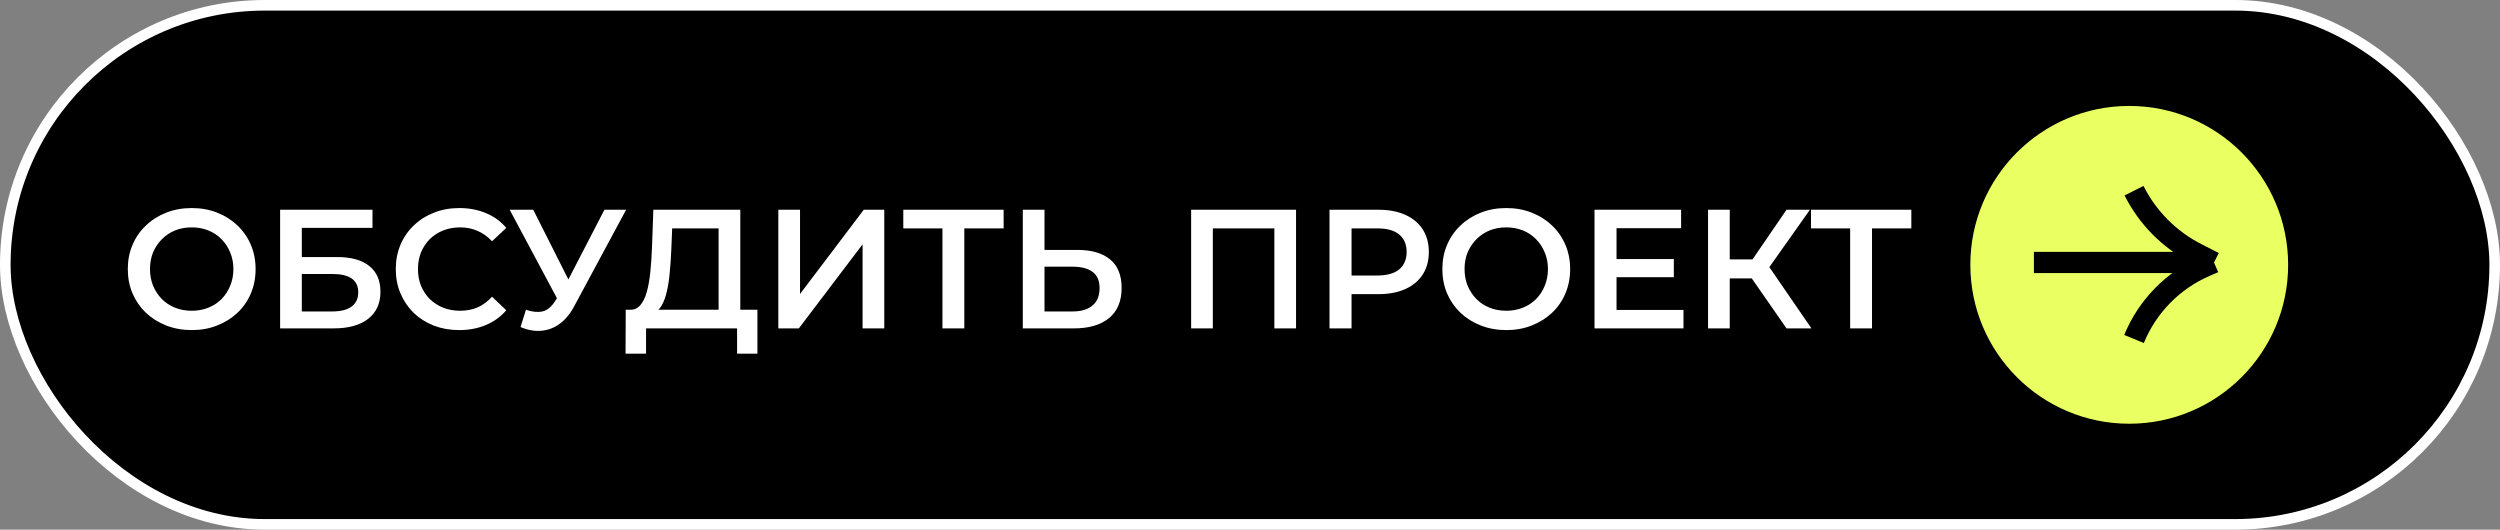 <?xml version="1.0" encoding="UTF-8"?> <svg xmlns="http://www.w3.org/2000/svg" width="236" height="50" viewBox="0 0 236 50" fill="none"><rect x="0" y="0" width="236" height="50" fill="#808080" stroke="none"/><rect x="0.5" y="0.5" width="235" height="49" rx="24.5" fill="black"></rect><rect x="0.5" y="0.5" width="235" height="49" rx="24.5" stroke="white"></rect><path d="M18.112 31.16C17.237 31.16 16.432 31.016 15.696 30.728C14.96 30.44 14.32 30.04 13.776 29.528C13.232 29.005 12.81 28.397 12.512 27.704C12.213 27 12.064 26.232 12.064 25.4C12.064 24.568 12.213 23.805 12.512 23.112C12.81 22.408 13.232 21.8 13.776 21.288C14.32 20.765 14.96 20.36 15.696 20.072C16.432 19.784 17.232 19.64 18.096 19.64C18.97 19.64 19.77 19.784 20.496 20.072C21.232 20.36 21.872 20.765 22.416 21.288C22.96 21.8 23.381 22.408 23.68 23.112C23.978 23.805 24.128 24.568 24.128 25.4C24.128 26.232 23.978 27 23.68 27.704C23.381 28.408 22.96 29.016 22.416 29.528C21.872 30.04 21.232 30.44 20.496 30.728C19.77 31.016 18.976 31.16 18.112 31.16ZM18.096 29.336C18.661 29.336 19.184 29.24 19.664 29.048C20.144 28.856 20.56 28.584 20.912 28.232C21.264 27.869 21.536 27.453 21.728 26.984C21.93 26.504 22.032 25.976 22.032 25.4C22.032 24.824 21.93 24.301 21.728 23.832C21.536 23.352 21.264 22.936 20.912 22.584C20.56 22.221 20.144 21.944 19.664 21.752C19.184 21.56 18.661 21.464 18.096 21.464C17.53 21.464 17.008 21.56 16.528 21.752C16.058 21.944 15.642 22.221 15.28 22.584C14.928 22.936 14.65 23.352 14.448 23.832C14.256 24.301 14.16 24.824 14.16 25.4C14.16 25.965 14.256 26.488 14.448 26.968C14.65 27.448 14.928 27.869 15.28 28.232C15.632 28.584 16.048 28.856 16.528 29.048C17.008 29.24 17.53 29.336 18.096 29.336ZM26.443 31V19.8H35.163V21.512H28.491V24.264H31.803C33.147 24.264 34.166 24.547 34.859 25.112C35.563 25.667 35.915 26.477 35.915 27.544C35.915 28.643 35.526 29.496 34.747 30.104C33.979 30.701 32.891 31 31.483 31H26.443ZM28.491 29.4H31.371C32.171 29.4 32.779 29.245 33.195 28.936C33.611 28.627 33.819 28.179 33.819 27.592C33.819 26.44 33.003 25.864 31.371 25.864H28.491V29.4ZM43.345 31.16C42.492 31.16 41.697 31.021 40.961 30.744C40.236 30.456 39.601 30.056 39.057 29.544C38.524 29.021 38.108 28.408 37.809 27.704C37.51 27 37.361 26.232 37.361 25.4C37.361 24.568 37.51 23.8 37.809 23.096C38.108 22.392 38.529 21.784 39.073 21.272C39.617 20.749 40.252 20.349 40.977 20.072C41.702 19.784 42.497 19.64 43.361 19.64C44.278 19.64 45.116 19.8 45.873 20.12C46.63 20.429 47.27 20.893 47.793 21.512L46.449 22.776C46.044 22.339 45.59 22.013 45.089 21.8C44.588 21.576 44.044 21.464 43.457 21.464C42.87 21.464 42.332 21.56 41.841 21.752C41.361 21.944 40.94 22.216 40.577 22.568C40.225 22.92 39.948 23.336 39.745 23.816C39.553 24.296 39.457 24.824 39.457 25.4C39.457 25.976 39.553 26.504 39.745 26.984C39.948 27.464 40.225 27.88 40.577 28.232C40.94 28.584 41.361 28.856 41.841 29.048C42.332 29.24 42.87 29.336 43.457 29.336C44.044 29.336 44.588 29.229 45.089 29.016C45.59 28.792 46.044 28.456 46.449 28.008L47.793 29.288C47.27 29.896 46.63 30.36 45.873 30.68C45.116 31 44.273 31.16 43.345 31.16ZM49.65 29.24C50.236 29.443 50.754 29.496 51.202 29.4C51.65 29.304 52.05 28.979 52.402 28.424L52.946 27.576L53.154 27.352L57.058 19.8H59.106L54.242 28.84C53.847 29.597 53.378 30.173 52.834 30.568C52.29 30.963 51.703 31.181 51.074 31.224C50.455 31.277 49.81 31.16 49.138 30.872L49.65 29.24ZM53.106 29.144L48.114 19.8H50.338L54.242 27.544L53.106 29.144ZM67.836 30.04V21.56H63.452L63.372 23.544C63.34 24.291 63.292 25 63.228 25.672C63.175 26.333 63.084 26.936 62.956 27.48C62.839 28.024 62.673 28.477 62.46 28.84C62.247 29.203 61.986 29.443 61.676 29.56L59.436 29.24C59.842 29.261 60.172 29.123 60.428 28.824C60.695 28.525 60.903 28.109 61.052 27.576C61.202 27.043 61.313 26.419 61.388 25.704C61.463 24.979 61.516 24.195 61.548 23.352L61.676 19.8H69.884V30.04H67.836ZM59.052 33.384L59.068 29.24H71.5V33.384H69.58V31H60.988V33.384H59.052ZM73.475 31V19.8H75.523V27.752L81.539 19.8H83.475V31H81.427V23.064L75.411 31H73.475ZM88.967 31V21.048L89.463 21.56H85.271V19.8H94.743V21.56H90.551L91.031 21.048V31H88.967ZM101.705 23.592C103.038 23.592 104.067 23.891 104.793 24.488C105.518 25.085 105.881 25.981 105.881 27.176C105.881 28.435 105.481 29.389 104.681 30.04C103.891 30.68 102.787 31 101.369 31H96.553V19.8H98.601V23.592H101.705ZM101.273 29.4C102.073 29.4 102.691 29.213 103.129 28.84C103.577 28.467 103.801 27.923 103.801 27.208C103.801 26.504 103.582 25.992 103.145 25.672C102.707 25.341 102.083 25.176 101.273 25.176H98.601V29.4H101.273ZM112.443 31V19.8H122.347V31H120.299V21.048L120.779 21.56H114.011L114.491 21.048V31H112.443ZM125.506 31V19.8H130.114C131.106 19.8 131.954 19.96 132.658 20.28C133.372 20.6 133.922 21.059 134.306 21.656C134.69 22.253 134.882 22.963 134.882 23.784C134.882 24.605 134.69 25.315 134.306 25.912C133.922 26.509 133.372 26.968 132.658 27.288C131.954 27.608 131.106 27.768 130.114 27.768H126.658L127.586 26.792V31H125.506ZM127.586 27.016L126.658 26.008H130.018C130.935 26.008 131.623 25.816 132.082 25.432C132.551 25.037 132.786 24.488 132.786 23.784C132.786 23.069 132.551 22.52 132.082 22.136C131.623 21.752 130.935 21.56 130.018 21.56H126.658L127.586 20.536V27.016ZM142.206 31.16C141.331 31.16 140.526 31.016 139.79 30.728C139.054 30.44 138.414 30.04 137.87 29.528C137.326 29.005 136.904 28.397 136.606 27.704C136.307 27 136.158 26.232 136.158 25.4C136.158 24.568 136.307 23.805 136.606 23.112C136.904 22.408 137.326 21.8 137.87 21.288C138.414 20.765 139.054 20.36 139.79 20.072C140.526 19.784 141.326 19.64 142.19 19.64C143.064 19.64 143.864 19.784 144.59 20.072C145.326 20.36 145.966 20.765 146.51 21.288C147.054 21.8 147.475 22.408 147.774 23.112C148.072 23.805 148.222 24.568 148.222 25.4C148.222 26.232 148.072 27 147.774 27.704C147.475 28.408 147.054 29.016 146.51 29.528C145.966 30.04 145.326 30.44 144.59 30.728C143.864 31.016 143.07 31.16 142.206 31.16ZM142.19 29.336C142.755 29.336 143.278 29.24 143.758 29.048C144.238 28.856 144.654 28.584 145.006 28.232C145.358 27.869 145.63 27.453 145.822 26.984C146.024 26.504 146.126 25.976 146.126 25.4C146.126 24.824 146.024 24.301 145.822 23.832C145.63 23.352 145.358 22.936 145.006 22.584C144.654 22.221 144.238 21.944 143.758 21.752C143.278 21.56 142.755 21.464 142.19 21.464C141.624 21.464 141.102 21.56 140.622 21.752C140.152 21.944 139.736 22.221 139.374 22.584C139.022 22.936 138.744 23.352 138.542 23.832C138.35 24.301 138.254 24.824 138.254 25.4C138.254 25.965 138.35 26.488 138.542 26.968C138.744 27.448 139.022 27.869 139.374 28.232C139.726 28.584 140.142 28.856 140.622 29.048C141.102 29.24 141.624 29.336 142.19 29.336ZM152.441 24.456H158.009V26.168H152.441V24.456ZM152.601 29.256H158.921V31H150.521V19.8H158.697V21.544H152.601V29.256ZM168.648 31L164.856 25.544L166.536 24.504L171 31H168.648ZM161.24 31V19.8H163.288V31H161.24ZM162.664 26.28V24.488H166.44V26.28H162.664ZM166.728 25.64L164.824 25.384L168.648 19.8H170.856L166.728 25.64ZM174.654 31V21.048L175.15 21.56H170.958V19.8H180.43V21.56H176.238L176.718 21.048V31H174.654Z" fill="white"></path><g clip-path="url(#clip0_91_7826)"><circle cx="201" cy="25" r="15" fill="#E9FF62"></circle><path d="M192 24.776L209 24.776M209 24.776L207.343 23.93C204.798 22.631 202.734 20.554 201.452 18V18M209 24.776L208.204 25.12C205.141 26.443 202.717 28.913 201.452 32V32" stroke="black" stroke-width="2"></path></g><defs><clipPath id="clip0_91_7826"><rect width="30" height="30" fill="white" transform="translate(186 10)"></rect></clipPath></defs></svg> 